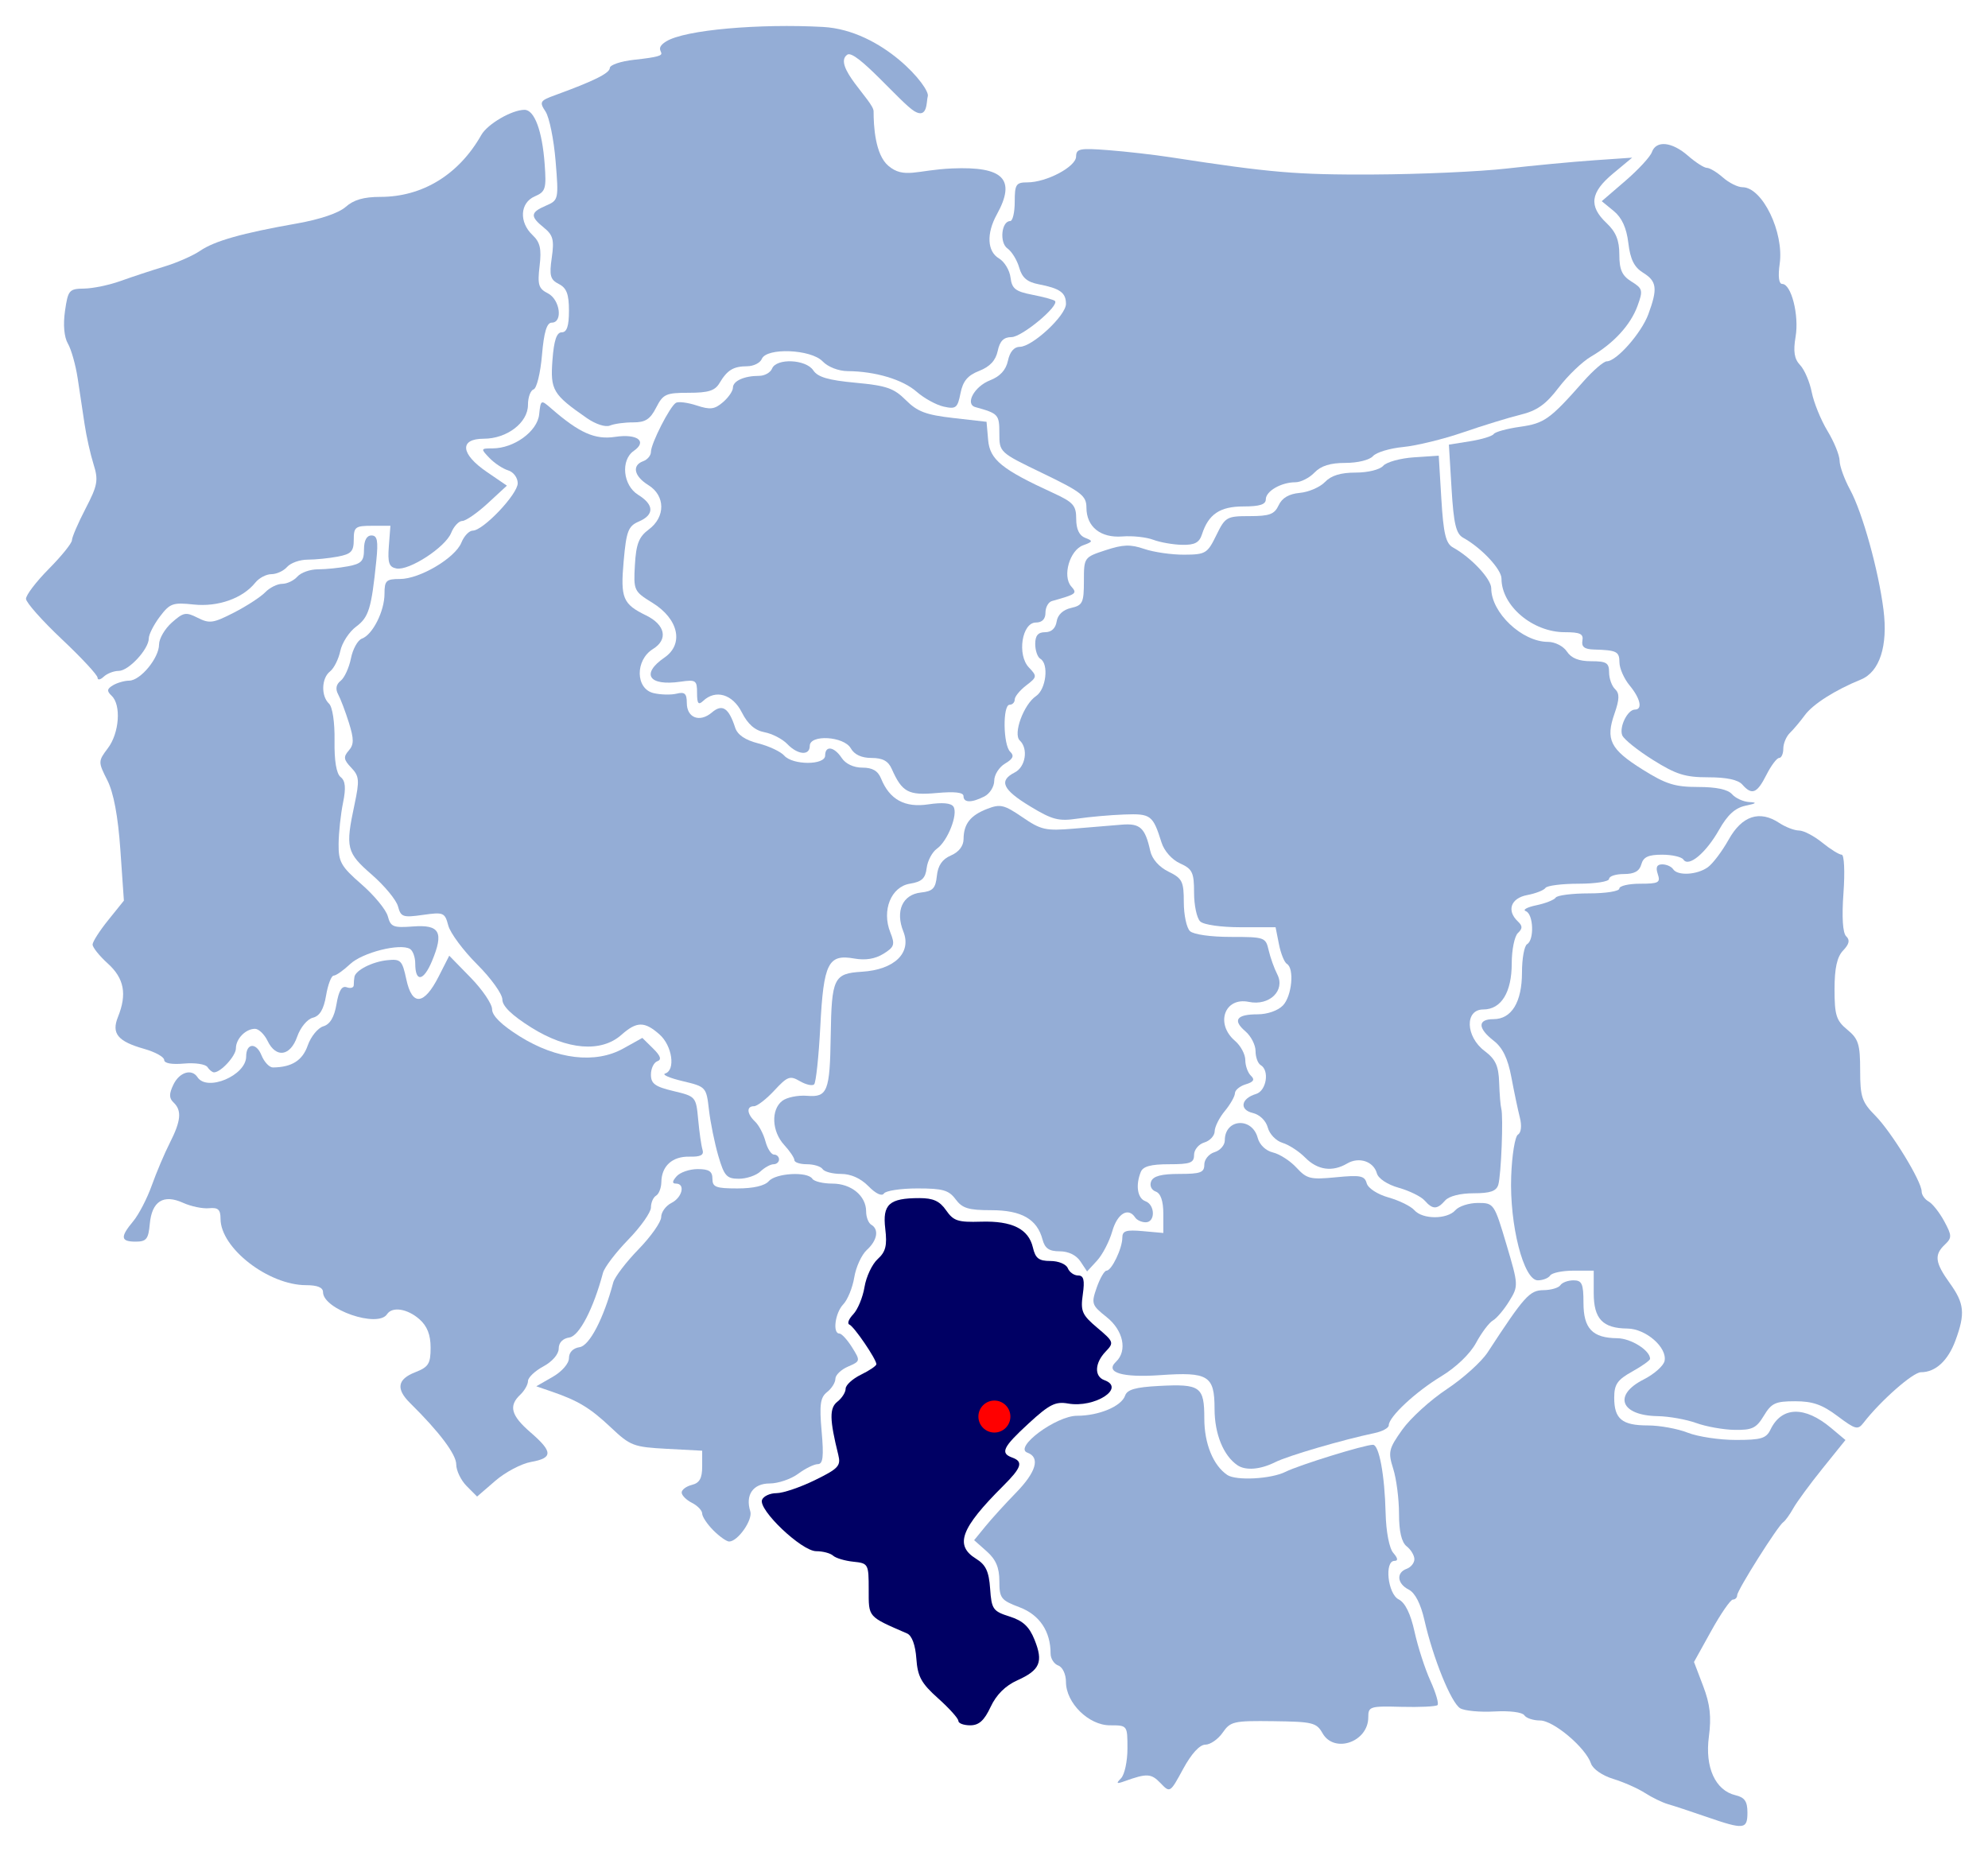 <?xml version="1.0" encoding="UTF-8" standalone="no"?>
<!-- Created with Inkscape (http://www.inkscape.org/) -->
<svg
   xmlns:svg="http://www.w3.org/2000/svg"
   xmlns="http://www.w3.org/2000/svg"
   version="1.0"
   width="497"
   height="463"
   id="svg2">
  <defs
     id="defs5" />
  <path
     d="M 426.61,454.213 C 422.736,452.873 418.412,451.447 417.003,451.045 C 415.594,450.643 413,449.384 411.239,448.247 C 409.478,447.11 405.903,445.527 403.294,444.729 C 400.573,443.896 398.208,442.253 397.744,440.873 C 396.41,436.907 388.377,430.125 385.012,430.125 C 383.316,430.125 381.542,429.535 381.069,428.813 C 380.576,428.06 377.407,427.659 373.628,427.873 C 370.008,428.078 366.148,427.717 365.051,427.07 C 362.799,425.741 358.266,414.574 356.101,405.021 C 355.183,400.974 353.767,398.21 352.206,397.421 C 349.277,395.941 348.995,393.173 351.675,392.202 C 352.732,391.819 353.596,390.739 353.596,389.802 C 353.596,388.865 352.732,387.421 351.675,386.593 C 350.392,385.588 349.753,382.872 349.753,378.423 C 349.753,374.758 349.102,369.707 348.306,367.199 C 346.978,363.014 347.165,362.209 350.571,357.421 C 352.612,354.552 357.617,349.997 361.692,347.299 C 365.768,344.601 370.369,340.455 371.917,338.085 C 381.099,324.027 382.397,322.582 385.865,322.543 C 387.761,322.522 389.668,321.961 390.103,321.296 C 390.539,320.631 392.014,320.087 393.381,320.087 C 395.485,320.087 395.868,320.95 395.868,325.697 C 395.868,332.149 398.107,334.498 404.316,334.559 C 407.741,334.592 412.52,337.594 412.52,339.712 C 412.52,340.093 410.503,341.528 408.037,342.901 C 404.338,344.961 403.553,346.104 403.553,349.43 C 403.553,354.751 405.512,356.363 411.979,356.363 C 414.923,356.363 419.4,357.179 421.93,358.177 C 424.459,359.174 429.869,359.991 433.951,359.991 C 440.324,359.991 441.553,359.619 442.639,357.369 C 445.42,351.602 451.168,351.456 457.757,356.984 L 461.363,360.01 L 455.642,367.113 C 452.495,371.019 449.201,375.503 448.321,377.079 C 447.442,378.654 446.315,380.215 445.818,380.547 C 444.456,381.458 434.296,397.561 434.296,398.809 C 434.296,399.406 433.814,399.895 433.224,399.895 C 432.635,399.895 430.205,403.406 427.826,407.697 L 423.499,415.5 L 425.797,421.532 C 427.521,426.059 427.876,429.217 427.218,434.187 C 426.204,441.851 428.831,447.617 433.884,448.814 C 436.163,449.354 436.858,450.36 436.858,453.123 C 436.858,457.376 436.018,457.466 426.61,454.213 z "
     style="fill:#94add6;fill-opacity:1"
     id="path1364" />
  <path
     d="M 290.121,445.773 C 287.81,443.363 286.732,443.303 281.222,445.281 C 279.116,446.037 278.945,445.911 280.262,444.572 C 281.142,443.676 281.863,440.331 281.863,437.139 C 281.863,431.34 281.859,431.334 277.493,431.334 C 272.17,431.334 266.491,425.736 266.491,420.488 C 266.491,418.576 265.649,416.777 264.57,416.386 C 263.513,416.004 262.649,414.666 262.649,413.414 C 262.649,407.824 259.891,403.711 254.874,401.816 C 250.241,400.066 249.839,399.545 249.839,395.278 C 249.839,391.916 248.973,389.874 246.686,387.846 L 243.533,385.05 L 246.366,381.579 C 247.924,379.669 251.36,375.891 254.002,373.183 C 259.068,367.989 260.104,364.347 256.85,363.169 C 253.33,361.893 264.035,353.945 269.273,353.945 C 274.719,353.945 280.361,351.578 281.275,348.91 C 281.795,347.395 283.871,346.799 289.699,346.492 C 300.115,345.943 301.077,346.634 301.077,354.652 C 301.077,360.905 303.296,366.356 306.812,368.739 C 309.015,370.232 317.775,369.764 321.375,367.961 C 324.773,366.259 341.131,361.2 343.235,361.2 C 344.774,361.2 346.169,368.716 346.405,378.275 C 346.521,382.964 347.32,387.097 348.335,388.251 C 349.471,389.543 349.572,390.221 348.629,390.221 C 346.052,390.221 346.937,398.472 349.662,399.848 C 351.293,400.673 352.643,403.422 353.638,407.944 C 354.466,411.711 356.251,417.231 357.605,420.211 C 358.958,423.192 359.756,425.923 359.377,426.28 C 358.999,426.637 354.949,426.832 350.378,426.713 C 342.449,426.507 342.068,426.627 342.068,429.333 C 342.068,435.509 333.554,438.466 330.628,433.305 C 329.13,430.663 328.173,430.428 318.376,430.302 C 308.396,430.174 307.621,430.349 305.664,433.168 C 304.518,434.82 302.567,436.171 301.329,436.171 C 299.919,436.171 297.852,438.431 295.796,442.22 C 292.521,448.255 292.507,448.263 290.121,445.773 z "
     style="fill:#94add6;fill-opacity:1"
     id="path1340" />
  <path
     d="M 239.591,430.227 C 239.591,429.618 237.314,427.082 234.529,424.592 C 230.315,420.822 229.403,419.155 229.085,414.638 C 228.848,411.271 227.974,408.895 226.782,408.376 C 216.861,404.062 217.175,404.421 217.175,397.413 C 217.175,390.988 217.08,390.816 213.332,390.43 C 211.218,390.213 208.941,389.533 208.272,388.919 C 207.603,388.305 205.702,387.803 204.048,387.803 C 200.423,387.803 189.505,377.435 190.515,374.951 C 190.886,374.039 192.516,373.292 194.136,373.292 C 195.757,373.292 200.066,371.831 203.711,370.046 C 209.632,367.146 210.256,366.47 209.568,363.698 C 207.376,354.867 207.33,352.008 209.356,350.421 C 210.486,349.536 211.41,348.076 211.41,347.177 C 211.41,346.278 213.14,344.698 215.253,343.666 C 217.367,342.634 219.096,341.46 219.096,341.057 C 219.096,339.81 213.505,331.599 212.347,331.146 C 211.746,330.911 212.178,329.754 213.308,328.576 C 214.438,327.397 215.708,324.325 216.13,321.748 C 216.552,319.172 218.034,316.032 219.424,314.772 C 221.428,312.954 221.819,311.387 221.316,307.18 C 220.587,301.067 222.305,299.53 229.871,299.53 C 233.308,299.53 234.922,300.269 236.525,302.579 C 238.372,305.24 239.478,305.601 245.237,305.424 C 253.034,305.183 257.143,307.229 258.228,311.89 C 258.856,314.593 259.714,315.25 262.613,315.25 C 264.635,315.25 266.541,316.046 266.955,317.063 C 267.36,318.061 268.52,318.877 269.532,318.877 C 270.931,318.877 271.211,320.008 270.7,323.602 C 270.102,327.814 270.496,328.722 274.33,331.955 C 278.457,335.436 278.541,335.677 276.404,337.906 C 273.668,340.76 273.525,344.11 276.099,345.043 C 281.522,347.007 273.68,352.061 267.029,350.888 C 263.863,350.33 262.355,351.087 257.205,355.819 C 250.718,361.778 249.987,363.284 253.041,364.39 C 255.882,365.419 255.424,366.867 250.8,371.478 C 240.171,382.077 238.584,386.331 244.009,389.687 C 246.451,391.197 247.231,392.854 247.531,397.171 C 247.889,402.308 248.245,402.818 252.39,404.13 C 255.743,405.191 257.304,406.642 258.63,409.93 C 260.871,415.488 260.009,417.531 254.347,420.079 C 251.34,421.433 249.082,423.677 247.656,426.728 C 246.059,430.146 244.74,431.334 242.547,431.334 C 240.922,431.334 239.591,430.836 239.591,430.227 z "
     style="fill:#000064;fill-opacity:1"
     id="path1338" />
  <path
     d="M 178.329,382.585 C 176.797,381.046 175.544,379.161 175.544,378.396 C 175.544,377.631 174.391,376.422 172.982,375.71 C 171.573,374.999 170.42,373.84 170.42,373.136 C 170.42,372.432 171.573,371.572 172.982,371.224 C 174.885,370.754 175.544,369.575 175.544,366.637 L 175.544,362.682 L 166.712,362.211 C 158.398,361.767 157.582,361.457 152.763,356.909 C 147.554,351.991 144.543,350.168 137.835,347.867 L 134.072,346.576 L 138.156,344.232 C 140.496,342.889 142.239,340.884 142.239,339.536 C 142.239,338.085 143.258,337.036 144.898,336.797 C 147.37,336.438 150.917,329.619 153.309,320.627 C 153.673,319.262 156.518,315.525 159.633,312.322 C 162.748,309.12 165.296,305.495 165.296,304.266 C 165.296,303.038 166.449,301.451 167.858,300.739 C 170.586,299.361 171.39,295.902 168.982,295.902 C 167.989,295.902 168.037,295.342 169.139,294.088 C 170.016,293.091 172.392,292.275 174.42,292.275 C 177.252,292.275 178.106,292.835 178.106,294.693 C 178.106,296.781 178.96,297.111 184.354,297.111 C 188.345,297.111 191.178,296.456 192.196,295.298 C 193.984,293.264 201.862,292.826 203.084,294.693 C 203.52,295.358 205.77,295.902 208.085,295.902 C 212.824,295.902 216.534,298.966 216.534,302.879 C 216.534,304.284 217.111,305.77 217.815,306.181 C 219.811,307.345 219.329,310.107 216.716,312.482 C 215.407,313.672 213.99,316.753 213.568,319.33 C 213.146,321.906 211.912,324.942 210.825,326.075 C 208.776,328.212 208.089,333.388 209.853,333.388 C 210.406,333.388 211.83,334.94 213.017,336.838 C 215.129,340.213 215.107,340.318 212.012,341.649 C 210.272,342.397 208.849,343.771 208.849,344.701 C 208.849,345.632 207.911,347.127 206.766,348.025 C 205.071,349.353 204.818,351.182 205.41,357.847 C 205.969,364.133 205.749,366.037 204.463,366.037 C 203.543,366.037 201.324,367.125 199.532,368.455 C 197.741,369.785 194.532,370.874 192.401,370.874 C 188.274,370.874 186.277,373.749 187.572,377.827 C 188.251,379.962 184.458,385.384 182.287,385.384 C 181.642,385.384 179.861,384.125 178.329,382.585 z "
     style="fill:#94add6;fill-opacity:1"
     id="path1336" />
  <path
     d="M 116.666,371.524 C 115.231,370.083 114.058,367.644 114.058,366.105 C 114.058,363.594 109.845,357.989 102.549,350.794 C 98.936,347.231 99.33,344.813 103.81,343.062 C 107.137,341.761 107.653,340.935 107.653,336.916 C 107.653,333.697 106.794,331.517 104.85,329.807 C 101.848,327.167 98.057,326.578 96.765,328.551 C 94.458,332.075 80.753,327.347 80.753,323.027 C 80.753,321.876 79.342,321.296 76.541,321.296 C 67.098,321.296 55.134,312.024 55.134,304.706 C 55.134,302.389 54.531,301.835 52.252,302.059 C 50.667,302.216 47.74,301.604 45.748,300.7 C 40.849,298.477 37.955,300.324 37.444,306.001 C 37.104,309.769 36.59,310.413 33.921,310.413 C 30.138,310.413 30.003,309.273 33.314,305.299 C 34.699,303.637 36.781,299.618 37.941,296.369 C 39.1,293.119 41.137,288.318 42.468,285.699 C 45.261,280.201 45.496,277.614 43.384,275.62 C 42.245,274.545 42.238,273.463 43.357,271.146 C 44.854,268.043 47.929,267.099 49.37,269.3 C 51.789,272.994 61.539,268.857 61.539,264.136 C 61.539,260.778 64.048,260.547 65.353,263.785 C 66.038,265.488 67.334,266.874 68.232,266.865 C 72.947,266.817 75.621,265.129 76.935,261.37 C 77.713,259.144 79.466,256.988 80.831,256.579 C 82.52,256.073 83.573,254.297 84.129,251.014 C 84.703,247.63 85.467,246.381 86.693,246.825 C 87.653,247.173 88.439,246.931 88.439,246.286 C 88.439,245.642 88.517,244.707 88.611,244.208 C 88.927,242.545 93.074,240.44 96.795,240.055 C 100.198,239.702 100.556,240.063 101.591,244.885 C 103.032,251.594 106.011,251.318 109.663,244.138 L 112.313,238.928 L 117.669,244.413 C 120.615,247.43 123.025,250.993 123.025,252.331 C 123.025,253.932 125.38,256.24 129.912,259.081 C 139.142,264.866 148.856,266.01 155.819,262.132 L 160.585,259.478 L 163.261,262.112 C 165.148,263.969 165.465,264.912 164.335,265.31 C 163.455,265.62 162.734,267.124 162.734,268.652 C 162.734,270.927 163.757,271.674 168.374,272.771 C 173.934,274.093 174.021,274.193 174.542,279.868 C 174.833,283.034 175.321,286.44 175.628,287.438 C 176.038,288.775 175.175,289.23 172.341,289.168 C 168.074,289.075 165.399,291.504 165.337,295.529 C 165.315,296.986 164.72,298.514 164.015,298.925 C 163.311,299.336 162.734,300.665 162.734,301.877 C 162.734,303.089 160.186,306.701 157.071,309.904 C 153.956,313.106 151.111,316.843 150.747,318.209 C 148.355,327.201 144.808,334.02 142.336,334.379 C 140.679,334.62 139.677,335.666 139.677,337.156 C 139.677,338.546 138.072,340.408 135.842,341.606 C 133.733,342.739 132.004,344.385 132,345.264 C 131.995,346.143 131.127,347.678 130.07,348.676 C 127.1,351.479 127.753,353.881 132.632,358.1 C 138.246,362.954 138.271,364.513 132.751,365.491 C 130.351,365.916 126.336,368.037 123.83,370.204 L 119.273,374.144 L 116.666,371.524 z "
     style="fill:#94add6;fill-opacity:1"
     id="path1334" />
  <path
     d="M 309.374,366.32 C 305.854,363.935 303.639,358.487 303.639,352.216 C 303.639,343.906 302.096,342.948 290.062,343.789 C 280.544,344.455 276.153,343.131 278.991,340.452 C 281.912,337.695 280.841,332.599 276.64,329.262 C 272.914,326.303 272.779,325.899 274.177,321.9 C 274.991,319.572 276.096,317.668 276.633,317.668 C 277.912,317.668 280.582,312.089 280.582,309.417 C 280.582,307.707 281.515,307.41 285.706,307.787 L 290.83,308.248 L 290.83,303.414 C 290.83,300.256 290.17,298.341 288.93,297.891 C 287.849,297.5 287.356,296.402 287.786,295.343 C 288.323,294.021 290.351,293.484 294.809,293.484 C 300.15,293.484 301.077,293.138 301.077,291.147 C 301.077,289.862 302.23,288.465 303.639,288.042 C 305.048,287.62 306.201,286.29 306.201,285.086 C 306.201,279.685 313.023,279.186 314.431,284.484 C 314.888,286.204 316.455,287.697 318.248,288.122 C 319.921,288.518 322.567,290.229 324.128,291.924 C 326.712,294.728 327.599,294.943 334.017,294.318 C 340.095,293.726 341.151,293.932 341.672,295.814 C 342.018,297.064 344.358,298.586 347.144,299.374 C 349.821,300.131 352.727,301.564 353.601,302.558 C 355.653,304.893 361.79,304.889 363.844,302.553 C 364.721,301.555 367.258,300.739 369.482,300.739 C 373.464,300.739 373.571,300.894 376.6,311.09 C 379.629,321.282 379.64,321.501 377.304,325.299 C 376,327.42 374.163,329.593 373.222,330.127 C 372.281,330.662 370.391,333.173 369.021,335.707 C 367.528,338.47 364.028,341.831 360.28,344.102 C 353.845,348 347.191,354.216 347.191,356.329 C 347.191,356.988 345.606,357.858 343.669,358.264 C 335.692,359.936 321.99,363.947 318.813,365.541 C 315.098,367.404 311.42,367.708 309.374,366.32 z "
     style="fill:#94add6;fill-opacity:1"
     id="path1332" />
  <path
     d="M 424.049,355.758 C 421.583,354.862 417.231,354.087 414.377,354.037 C 405.139,353.873 403.206,348.768 410.907,344.875 C 413.539,343.545 415.895,341.456 416.143,340.233 C 416.827,336.862 411.458,332.185 406.853,332.14 C 400.669,332.08 398.43,329.724 398.43,323.279 L 398.43,317.668 L 393.381,317.668 C 390.605,317.668 387.977,318.212 387.541,318.877 C 387.106,319.542 385.714,320.087 384.448,320.087 C 380.906,320.087 377.364,306.249 377.796,294.1 C 377.986,288.785 378.749,284.082 379.494,283.648 C 380.289,283.184 380.484,281.433 379.966,279.404 C 379.482,277.504 378.525,272.957 377.841,269.3 C 376.964,264.614 375.659,261.921 373.423,260.185 C 369.383,257.049 369.365,254.789 373.378,254.789 C 377.898,254.789 380.496,250.524 380.496,243.104 C 380.496,239.633 381.073,236.457 381.777,236.046 C 383.613,234.975 383.361,228.5 381.457,227.795 C 380.576,227.47 381.741,226.81 384.045,226.329 C 386.35,225.849 388.545,224.982 388.925,224.402 C 389.304,223.823 393.039,223.349 397.224,223.349 C 401.444,223.349 404.834,222.811 404.834,222.14 C 404.834,221.475 407.179,220.931 410.044,220.931 C 414.672,220.931 415.164,220.66 414.441,218.512 C 413.874,216.824 414.211,216.094 415.56,216.094 C 416.623,216.094 417.849,216.638 418.284,217.303 C 419.402,219.01 424.269,218.736 426.95,216.816 C 428.194,215.925 430.542,212.813 432.168,209.901 C 435.502,203.932 439.895,202.485 444.813,205.737 C 446.388,206.778 448.611,207.63 449.753,207.63 C 450.896,207.63 453.506,208.989 455.553,210.651 C 457.6,212.313 459.789,213.673 460.419,213.674 C 461.052,213.675 461.252,217.942 460.869,223.23 C 460.428,229.296 460.678,233.259 461.552,234.084 C 462.534,235.012 462.313,236.027 460.782,237.624 C 459.26,239.211 458.634,242.042 458.634,247.335 C 458.634,253.796 459.067,255.16 461.837,257.433 C 464.61,259.71 465.039,261.068 465.039,267.576 C 465.039,274.232 465.472,275.527 468.828,278.918 C 472.887,283.021 480.41,295.331 480.41,297.871 C 480.41,298.717 481.197,299.845 482.158,300.377 C 483.12,300.909 484.873,303.129 486.054,305.31 C 487.989,308.883 488.006,309.461 486.228,311.14 C 483.498,313.717 483.742,315.64 487.456,320.806 C 491.098,325.873 491.347,328.392 488.869,335.114 C 486.997,340.189 483.877,343.062 480.236,343.062 C 478.242,343.062 470.161,350.178 465.883,355.7 C 464.454,357.545 463.874,357.395 459.377,354.021 C 455.554,351.153 453.164,350.317 448.791,350.317 C 443.859,350.317 442.867,350.775 440.962,353.937 C 439.09,357.042 438.051,357.545 433.656,357.473 C 430.838,357.426 426.514,356.655 424.049,355.758 z "
     style="fill:#94add6;fill-opacity:1"
     id="path1330" />
  <path
     d="M 270.104,315.35 C 269.074,313.793 267.097,312.831 264.927,312.831 C 262.279,312.831 261.225,312.11 260.636,309.897 C 259.275,304.778 255.389,302.553 247.808,302.553 C 242.121,302.553 240.573,302.08 238.904,299.832 C 237.199,297.535 235.711,297.111 229.347,297.111 C 225.201,297.111 221.435,297.682 220.979,298.38 C 220.475,299.149 218.954,298.434 217.121,296.567 C 215.178,294.587 212.724,293.484 210.266,293.484 C 208.161,293.484 206.082,292.94 205.646,292.275 C 205.211,291.61 203.447,291.065 201.728,291.065 C 200.008,291.065 198.601,290.604 198.601,290.041 C 198.601,289.478 197.448,287.762 196.039,286.228 C 192.951,282.867 192.706,277.455 195.542,275.233 C 196.677,274.344 199.483,273.768 201.775,273.955 C 206.873,274.369 207.47,272.857 207.678,259.021 C 207.896,244.486 208.435,243.373 215.462,242.939 C 223.615,242.436 227.969,238.215 225.837,232.883 C 223.783,227.746 225.64,223.631 230.238,223.133 C 233.21,222.812 233.894,222.097 234.216,218.98 C 234.485,216.365 235.562,214.802 237.738,213.866 C 239.712,213.018 240.88,211.501 240.892,209.772 C 240.919,205.965 242.585,203.846 246.841,202.203 C 250.077,200.954 251.047,201.187 255.603,204.303 C 260.27,207.495 261.412,207.75 268.413,207.164 C 272.64,206.811 278.045,206.363 280.423,206.169 C 285.04,205.792 286.274,206.928 287.569,212.747 C 288.022,214.778 289.778,216.769 292.129,217.917 C 295.564,219.594 295.953,220.372 295.953,225.557 C 295.953,228.732 296.645,231.983 297.49,232.781 C 298.384,233.625 302.666,234.232 307.714,234.232 C 316.15,234.232 316.422,234.328 317.164,237.558 C 317.585,239.387 318.555,242.102 319.32,243.592 C 321.392,247.627 317.345,251.539 312.203,250.473 C 306.132,249.215 303.756,255.953 308.763,260.23 C 310.172,261.434 311.325,263.586 311.325,265.013 C 311.325,266.439 311.959,268.206 312.735,268.938 C 313.761,269.906 313.412,270.488 311.454,271.075 C 309.974,271.518 308.75,272.524 308.734,273.311 C 308.719,274.097 307.579,276.101 306.201,277.764 C 304.823,279.427 303.683,281.703 303.668,282.822 C 303.652,283.941 302.486,285.202 301.077,285.624 C 299.668,286.046 298.515,287.443 298.515,288.728 C 298.515,290.72 297.588,291.065 292.248,291.065 C 287.714,291.065 285.765,291.595 285.202,292.978 C 283.848,296.311 284.358,299.582 286.346,300.302 C 288.803,301.192 288.866,305.576 286.422,305.576 C 285.407,305.576 284.22,305.032 283.784,304.367 C 282.063,301.737 279.337,303.378 278.074,307.804 C 277.345,310.36 275.629,313.67 274.26,315.16 L 271.77,317.869 L 270.104,315.35 z "
     style="fill:#94add6;fill-opacity:1"
     id="path1328" />
  <path
     d="M 356.163,300.14 C 355.289,299.146 352.383,297.712 349.706,296.955 C 346.844,296.146 344.582,294.652 344.215,293.328 C 343.388,290.342 339.74,289.136 336.792,290.875 C 333.097,293.052 329.397,292.539 326.315,289.42 C 324.763,287.849 322.198,286.181 320.615,285.711 C 319.031,285.242 317.382,283.529 316.95,281.905 C 316.491,280.176 314.932,278.66 313.19,278.247 C 309.76,277.435 310.243,274.624 314.005,273.496 C 316.611,272.716 317.435,267.599 315.168,266.276 C 314.463,265.865 313.887,264.285 313.887,262.765 C 313.887,261.245 312.747,259.027 311.355,257.838 C 308.085,255.044 309.134,253.58 314.404,253.58 C 316.855,253.58 319.499,252.656 320.733,251.368 C 322.977,249.028 323.634,242.086 321.718,240.968 C 321.093,240.603 320.202,238.395 319.738,236.059 L 318.894,231.814 L 310.242,231.814 C 305.22,231.814 300.945,231.205 300.052,230.363 C 299.207,229.565 298.515,226.33 298.515,223.173 C 298.515,218.118 298.1,217.247 295.022,215.855 C 292.996,214.938 291.051,212.752 290.389,210.65 C 288.223,203.762 287.72,203.383 281.072,203.626 C 277.632,203.752 272.368,204.217 269.375,204.66 C 264.64,205.36 263.099,204.96 257.526,201.584 C 250.641,197.413 249.622,195.17 253.682,193.119 C 256.397,191.747 257.12,187.174 254.946,185.122 C 253.209,183.483 255.918,176.101 259.025,174.005 C 261.53,172.315 262.255,165.967 260.087,164.702 C 259.382,164.291 258.806,162.627 258.806,161.003 C 258.806,158.893 259.511,158.052 261.279,158.052 C 262.852,158.052 263.9,157.08 264.161,155.381 C 264.419,153.697 265.754,152.443 267.772,151.989 C 270.653,151.342 270.975,150.669 270.975,145.299 C 270.975,139.367 271.01,139.317 276.386,137.553 C 280.784,136.11 282.599,136.051 286.084,137.241 C 288.442,138.046 292.924,138.69 296.044,138.673 C 301.398,138.644 301.85,138.371 304.065,133.836 C 306.312,129.235 306.667,129.031 312.407,129.031 C 317.396,129.031 318.615,128.574 319.667,126.31 C 320.521,124.473 322.24,123.469 324.961,123.22 C 327.177,123.016 330.004,121.792 331.244,120.499 C 332.799,118.877 335.176,118.148 338.907,118.148 C 341.992,118.148 344.958,117.417 345.811,116.447 C 346.634,115.511 350.092,114.559 353.496,114.331 L 359.685,113.915 L 360.339,124.771 C 360.861,133.42 361.451,135.879 363.242,136.864 C 367.767,139.351 372.81,144.731 372.81,147.071 C 372.81,153.185 380.521,160.47 386.992,160.47 C 388.74,160.47 390.836,161.54 391.728,162.889 C 392.831,164.557 394.715,165.307 397.8,165.307 C 401.613,165.307 402.272,165.717 402.272,168.088 C 402.272,169.618 402.947,171.506 403.771,172.284 C 404.915,173.364 404.881,174.81 403.627,178.399 C 401.35,184.91 402.552,187.312 410.615,192.366 C 416.483,196.044 418.713,196.747 424.513,196.747 C 429.09,196.747 431.959,197.358 433.015,198.56 C 433.892,199.558 435.836,200.439 437.335,200.517 C 439.373,200.624 439.138,200.853 436.404,201.424 C 433.788,201.971 431.898,203.689 429.765,207.459 C 426.483,213.259 422.15,216.877 420.855,214.898 C 420.415,214.226 418.017,213.676 415.527,213.676 C 412.077,213.676 410.84,214.251 410.329,216.094 C 409.855,217.807 408.582,218.512 405.966,218.512 C 403.934,218.512 402.272,219.057 402.272,219.722 C 402.272,220.392 398.882,220.931 394.662,220.931 C 390.477,220.931 386.742,221.405 386.363,221.984 C 385.984,222.563 383.932,223.366 381.804,223.768 C 377.693,224.544 376.595,227.648 379.471,230.363 C 380.667,231.491 380.667,232.136 379.471,233.265 C 378.626,234.063 377.934,237.479 377.934,240.856 C 377.934,248.101 375.295,252.37 370.816,252.37 C 366.154,252.37 366.371,259.149 371.149,262.746 C 373.891,264.81 374.649,266.456 374.79,270.651 C 374.888,273.566 375.125,276.494 375.317,277.159 C 375.87,279.069 375.288,293.862 374.569,296.205 C 374.079,297.798 372.554,298.321 368.398,298.321 C 365.053,298.321 362.248,299.036 361.282,300.134 C 359.275,302.417 358.166,302.418 356.163,300.14 z "
     style="fill:#94add6;fill-opacity:1"
     id="path1326" />
  <path
     d="M 179.575,288.949 C 178.654,285.79 177.602,280.615 177.238,277.45 C 176.583,271.758 176.51,271.678 170.649,270.285 C 167.389,269.51 165.427,268.654 166.29,268.382 C 168.939,267.549 168.064,261.439 164.893,258.627 C 161.14,255.299 159.183,255.318 155.348,258.719 C 150.301,263.195 141.794,262.504 132.841,256.893 C 127.949,253.826 125.587,251.539 125.587,249.867 C 125.587,248.504 122.75,244.557 119.282,241.096 C 115.815,237.635 112.568,233.264 112.068,231.381 C 111.203,228.127 110.892,227.997 105.716,228.73 C 100.727,229.436 100.209,229.258 99.501,226.598 C 99.077,225.001 96.126,221.429 92.944,218.66 C 86.612,213.151 86.32,211.971 88.62,201.162 C 89.915,195.073 89.822,194.02 87.803,191.914 C 85.915,189.945 85.807,189.214 87.173,187.661 C 88.504,186.147 88.514,184.803 87.225,180.685 C 86.346,177.88 85.133,174.679 84.529,173.572 C 83.812,172.259 84.031,171.088 85.16,170.204 C 86.112,169.458 87.27,166.935 87.735,164.596 C 88.2,162.257 89.435,160.034 90.479,159.655 C 93.16,158.684 96.125,152.795 96.125,148.438 C 96.125,145.141 96.535,144.75 99.993,144.75 C 104.946,144.75 113.802,139.496 115.357,135.636 C 116.017,133.998 117.291,132.658 118.189,132.657 C 120.795,132.655 129.43,123.554 129.43,120.809 C 129.43,119.431 128.356,117.989 127.037,117.594 C 125.72,117.199 123.614,115.802 122.355,114.489 C 120.136,112.175 120.16,112.101 123.146,112.097 C 128.512,112.089 134.332,107.851 134.787,103.621 C 135.187,99.908 135.238,99.882 137.756,102.075 C 144.825,108.235 148.736,109.978 153.778,109.217 C 159.323,108.38 161.916,110.326 158.447,112.721 C 155.108,115.025 155.733,121.351 159.532,123.7 C 163.555,126.189 163.621,128.701 159.707,130.384 C 157.064,131.522 156.583,132.774 155.918,140.271 C 155.094,149.546 155.697,151.01 161.517,153.851 C 166.337,156.203 167.089,159.875 163.239,162.256 C 158.756,165.03 158.857,172.205 163.395,173.28 C 165.168,173.7 167.762,173.761 169.16,173.416 C 171.181,172.917 171.701,173.392 171.701,175.737 C 171.701,179.477 174.94,180.709 177.97,178.12 C 180.569,175.9 182.181,176.948 183.79,181.907 C 184.377,183.714 186.276,185.01 189.562,185.845 C 192.256,186.53 195.174,187.903 196.047,188.895 C 198.187,191.329 206.287,191.323 206.287,188.887 C 206.287,186.311 208.541,186.641 210.427,189.491 C 211.404,190.969 213.414,191.91 215.593,191.91 C 218.111,191.91 219.484,192.71 220.262,194.63 C 222.399,199.905 226.197,201.981 232.087,201.092 C 235.596,200.562 237.772,200.76 238.363,201.663 C 239.577,203.518 236.921,210.277 234.231,212.177 C 233.044,213.016 231.891,215.19 231.669,217.008 C 231.352,219.607 230.453,220.446 227.469,220.929 C 222.762,221.691 220.384,227.613 222.579,233.103 C 223.794,236.141 223.594,236.76 220.85,238.457 C 218.772,239.742 216.357,240.13 213.536,239.63 C 207.041,238.48 205.898,240.774 205.076,256.611 C 204.685,264.147 203.989,270.667 203.529,271.099 C 203.069,271.532 201.464,271.168 199.962,270.29 C 197.499,268.851 196.875,269.079 193.584,272.625 C 191.579,274.786 189.293,276.555 188.505,276.555 C 186.564,276.555 186.698,278.447 188.778,280.41 C 189.716,281.296 190.88,283.511 191.364,285.334 C 191.849,287.156 192.81,288.647 193.502,288.647 C 194.193,288.647 194.758,289.191 194.758,289.856 C 194.758,290.521 194.141,291.065 193.386,291.065 C 192.631,291.065 191.149,291.882 190.092,292.879 C 189.035,293.877 186.613,294.693 184.71,294.693 C 181.671,294.693 181.046,293.994 179.575,288.949 z "
     style="fill:#94add6;fill-opacity:1"
     id="path1324" />
  <path
     d="M 51.858,266.768 C 51.381,266.04 48.755,265.646 46.018,265.893 C 42.923,266.171 41.044,265.83 41.044,264.988 C 41.044,264.245 38.806,263.003 36.072,262.23 C 29.439,260.354 27.82,258.392 29.488,254.253 C 31.794,248.527 31.047,244.585 26.953,240.883 C 24.84,238.971 23.127,236.829 23.146,236.122 C 23.166,235.415 24.935,232.66 27.078,230 L 30.973,225.163 L 30.092,212.466 C 29.509,204.065 28.407,198.181 26.835,195.074 C 24.505,190.47 24.508,190.314 26.987,187.028 C 29.83,183.26 30.334,176.237 27.925,173.963 C 26.658,172.767 26.723,172.229 28.245,171.321 C 29.296,170.694 31.123,170.173 32.304,170.162 C 35.112,170.138 39.763,164.501 39.763,161.123 C 39.763,159.665 41.202,157.197 42.961,155.637 C 45.86,153.067 46.465,152.956 49.437,154.458 C 52.377,155.943 53.31,155.808 58.487,153.153 C 61.661,151.524 65.177,149.24 66.3,148.076 C 67.422,146.912 69.334,145.96 70.547,145.96 C 71.761,145.96 73.472,145.143 74.349,144.146 C 75.226,143.148 77.53,142.332 79.469,142.332 C 81.408,142.332 84.796,141.992 86.998,141.576 C 90.367,140.94 91.001,140.27 91.001,137.344 C 91.001,135.11 91.666,133.867 92.862,133.867 C 94.336,133.867 94.588,135.19 94.074,140.216 C 92.853,152.169 92.195,154.313 89.026,156.666 C 87.288,157.957 85.511,160.689 85.077,162.737 C 84.643,164.786 83.492,167.085 82.52,167.846 C 80.359,169.539 80.214,173.988 82.257,175.916 C 83.128,176.738 83.707,180.626 83.635,185.155 C 83.554,190.189 84.097,193.435 85.159,194.268 C 86.357,195.206 86.521,196.966 85.759,200.688 C 85.181,203.508 84.683,208.117 84.652,210.93 C 84.602,215.474 85.241,216.605 90.382,221.079 C 93.564,223.848 96.522,227.445 96.955,229.073 C 97.661,231.731 98.305,231.99 103.271,231.617 C 109.951,231.115 111.006,233.046 108,240.269 C 105.886,245.349 103.81,245.654 103.81,240.883 C 103.81,239.299 103.213,237.654 102.483,237.228 C 99.968,235.761 90.586,238.142 87.535,241.022 C 85.855,242.608 84.003,243.906 83.421,243.906 C 82.838,243.906 81.984,246.137 81.522,248.865 C 80.933,252.341 79.943,254.006 78.21,254.434 C 76.828,254.775 75.106,256.853 74.304,259.149 C 72.579,264.082 69.007,264.603 66.896,260.23 C 66.093,258.568 64.675,257.207 63.744,257.207 C 61.411,257.207 58.977,259.704 58.977,262.099 C 58.977,263.972 55.218,268.09 53.508,268.09 C 53.076,268.09 52.334,267.495 51.858,266.768 z "
     style="fill:#94add6;fill-opacity:1"
     id="path1322" />
  <path
     d="M 240.872,199.011 C 240.872,198.096 238.67,197.848 234.172,198.256 C 227.074,198.9 225.52,198.064 222.927,192.212 C 222.058,190.251 220.652,189.491 217.892,189.491 C 215.374,189.491 213.593,188.663 212.691,187.073 C 210.984,184.061 202.444,183.557 202.444,186.468 C 202.444,188.986 199.434,188.737 196.813,186.002 C 195.611,184.749 193.053,183.426 191.129,183.062 C 188.726,182.609 186.948,181.051 185.451,178.087 C 183.157,173.547 178.911,172.286 175.8,175.223 C 174.604,176.351 174.263,175.913 174.263,173.251 C 174.263,170.071 173.966,169.87 170.1,170.429 C 162.196,171.57 160.162,168.486 166.118,164.391 C 171.035,161.01 169.642,154.717 163.083,150.684 C 158.479,147.853 158.36,147.593 158.727,141.218 C 159.029,135.973 159.724,134.202 162.2,132.363 C 166.403,129.242 166.352,123.916 162.094,121.282 C 158.5,119.059 157.919,116.34 160.813,115.292 C 161.87,114.909 162.734,113.865 162.734,112.971 C 162.734,110.893 167.476,101.584 168.982,100.705 C 169.611,100.339 171.948,100.638 174.174,101.371 C 177.557,102.484 178.634,102.351 180.726,100.564 C 182.103,99.388 183.23,97.752 183.23,96.928 C 183.23,95.241 186.052,93.963 189.779,93.963 C 191.153,93.963 192.608,93.147 193.014,92.15 C 194.094,89.492 201.478,89.807 203.318,92.589 C 204.438,94.282 207.063,95.051 213.882,95.686 C 221.625,96.406 223.471,97.045 226.47,100.04 C 229.343,102.911 231.503,103.724 238.31,104.501 L 246.637,105.451 L 247.036,110.018 C 247.465,114.92 250.464,117.359 263.293,123.243 C 268.333,125.554 269.053,126.368 269.053,129.747 C 269.053,132.293 269.817,133.9 271.295,134.464 C 273.309,135.232 273.256,135.421 270.775,136.326 C 267.424,137.548 265.548,144.034 267.803,146.599 C 269.363,148.374 269.162,148.527 262.969,150.27 C 262.088,150.518 261.368,151.826 261.368,153.177 C 261.368,154.77 260.526,155.633 258.973,155.633 C 255.478,155.633 254.222,163.74 257.232,166.878 C 259.312,169.048 259.277,169.278 256.553,171.36 C 254.974,172.567 253.682,174.148 253.682,174.872 C 253.682,175.597 253.105,176.19 252.401,176.19 C 250.646,176.19 250.775,186.264 252.552,187.941 C 253.607,188.937 253.27,189.713 251.271,190.892 C 249.779,191.772 248.558,193.702 248.558,195.181 C 248.558,196.66 247.443,198.434 246.08,199.123 C 242.852,200.754 240.872,200.711 240.872,199.011 z "
     style="fill:#94add6;fill-opacity:1"
     id="path1320" />
  <path
     d="M 435.577,196.142 C 434.52,194.94 431.652,194.328 427.074,194.328 C 421.285,194.328 419.043,193.624 413.231,189.981 C 409.417,187.591 405.969,184.831 405.57,183.848 C 404.735,181.795 406.884,177.399 408.722,177.399 C 410.71,177.399 410.099,174.615 407.396,171.353 C 406.018,169.69 404.878,167.106 404.863,165.609 C 404.834,162.86 404.22,162.552 398.43,162.379 C 396.118,162.311 395.332,161.695 395.604,160.168 C 395.906,158.467 395.042,158.052 391.199,158.052 C 383.163,158.052 375.372,151.456 375.372,144.653 C 375.372,142.313 370.329,136.933 365.804,134.445 C 364.009,133.458 363.421,130.987 362.89,122.184 L 362.224,111.159 L 367.51,110.316 C 370.418,109.852 373.081,109.039 373.428,108.508 C 373.776,107.978 376.733,107.165 380.001,106.703 C 386.091,105.841 387.474,104.852 395.839,95.38 C 398.289,92.606 400.919,90.336 401.684,90.336 C 404.112,90.336 410.342,83.282 412.084,78.562 C 414.453,72.139 414.223,70.318 410.775,68.185 C 408.551,66.81 407.573,64.841 407.085,60.756 C 406.633,56.97 405.468,54.417 403.429,52.748 L 400.437,50.298 L 406.327,45.226 C 409.567,42.436 412.556,39.201 412.969,38.037 C 414.039,35.025 417.978,35.42 422.006,38.944 C 423.907,40.607 426.032,41.967 426.73,41.967 C 427.428,41.967 429.236,43.055 430.748,44.386 C 432.261,45.716 434.453,46.804 435.62,46.804 C 440.579,46.804 446.044,58.055 444.922,65.954 C 444.474,69.103 444.712,70.988 445.557,70.988 C 447.822,70.988 449.807,78.806 448.901,84.158 C 448.272,87.873 448.567,89.734 450.031,91.273 C 451.121,92.42 452.429,95.476 452.938,98.063 C 453.447,100.65 455.218,105.003 456.874,107.736 C 458.53,110.47 459.891,113.815 459.9,115.171 C 459.908,116.527 461.087,119.792 462.518,122.427 C 465.6,128.097 469.613,142.509 470.872,152.427 C 472.02,161.461 469.917,167.968 465.231,169.883 C 458.717,172.545 453.217,176.047 451.182,178.829 C 450.055,180.37 448.388,182.35 447.478,183.229 C 446.569,184.108 445.825,185.877 445.825,187.159 C 445.825,188.442 445.355,189.491 444.781,189.491 C 444.207,189.491 442.775,191.396 441.599,193.724 C 439.252,198.371 437.984,198.88 435.577,196.142 z "
     style="fill:#94add6;fill-opacity:1"
     id="path1318" />
  <path
     d="M 24.391,169.425 C 24.391,168.763 20.375,164.437 15.467,159.812 C 10.558,155.186 6.523,150.641 6.5,149.713 C 6.477,148.784 9.052,145.406 12.222,142.207 C 15.393,139.007 17.987,135.788 17.987,135.052 C 17.987,134.317 19.521,130.758 21.395,127.144 C 24.418,121.317 24.643,120.059 23.379,116.035 C 22.596,113.539 21.591,109.048 21.147,106.055 C 20.702,103.063 19.925,97.893 19.419,94.568 C 18.913,91.243 17.812,87.342 16.973,85.899 C 16.028,84.276 15.752,81.164 16.25,77.737 C 17.007,72.521 17.287,72.194 21.043,72.144 C 23.237,72.115 27.338,71.26 30.156,70.244 C 32.974,69.227 37.873,67.611 41.044,66.651 C 44.214,65.692 48.249,63.92 50.01,62.715 C 53.639,60.232 60.479,58.297 74.18,55.878 C 80.043,54.842 84.685,53.266 86.432,51.717 C 88.425,49.949 90.948,49.222 95.09,49.222 C 105.633,49.222 114.706,43.657 120.328,33.741 C 121.883,30.998 127.971,27.457 131.132,27.457 C 133.605,27.457 135.551,32.679 136.162,40.962 C 136.622,47.193 136.397,47.934 133.689,49.098 C 129.993,50.688 129.713,55.536 133.131,58.763 C 135.034,60.56 135.412,62.213 134.9,66.503 C 134.342,71.173 134.639,72.156 136.963,73.33 C 140.013,74.871 140.778,80.662 137.931,80.662 C 136.699,80.662 135.982,83.052 135.494,88.785 C 135.114,93.252 134.171,97.107 133.398,97.35 C 132.624,97.593 131.991,99.34 131.991,101.232 C 131.991,105.671 126.74,109.683 120.931,109.683 C 114.785,109.683 115.126,113.483 121.673,117.96 L 126.726,121.415 L 121.939,125.828 C 119.306,128.254 116.442,130.24 115.574,130.24 C 114.705,130.24 113.456,131.578 112.797,133.213 C 111.344,136.821 102.315,142.703 99.122,142.123 C 97.257,141.784 96.892,140.726 97.209,136.576 L 97.602,131.449 L 93.02,131.449 C 88.828,131.449 88.439,131.744 88.439,134.925 C 88.439,137.852 87.806,138.522 84.436,139.158 C 82.234,139.573 78.846,139.914 76.907,139.914 C 74.968,139.914 72.664,140.73 71.787,141.727 C 70.91,142.725 69.142,143.541 67.86,143.541 C 66.577,143.541 64.764,144.493 63.832,145.657 C 60.682,149.589 54.515,151.779 48.422,151.131 C 43.191,150.574 42.472,150.832 39.953,154.171 C 38.44,156.178 37.201,158.615 37.201,159.587 C 37.201,162.284 32.172,167.725 29.678,167.725 C 28.461,167.725 26.774,168.378 25.929,169.177 C 25.083,169.975 24.391,170.086 24.391,169.425 z "
     style="fill:#94add6;fill-opacity:1"
     id="path1316" />
  <path
     d="M 288.312,134.943 C 286.575,134.288 283.116,133.914 280.626,134.112 C 275.162,134.547 271.618,131.718 271.609,126.914 C 271.604,123.961 270.386,123.002 260.721,118.342 C 249.846,113.099 249.839,113.093 249.839,108.328 C 249.839,103.632 249.596,103.367 243.854,101.781 C 241.18,101.043 243.571,96.622 247.468,95.098 C 250.04,94.092 251.493,92.506 251.989,90.162 C 252.457,87.955 253.524,86.708 254.944,86.708 C 258.08,86.708 266.491,78.892 266.491,75.978 C 266.491,73.162 265.012,72.101 259.641,71.064 C 256.79,70.514 255.514,69.417 254.803,66.91 C 254.273,65.036 252.947,62.875 251.859,62.106 C 249.813,60.664 250.359,55.268 252.55,55.268 C 253.173,55.268 253.682,53.092 253.682,50.432 C 253.682,46.1 254.011,45.595 256.832,45.595 C 261.618,45.595 268.986,41.696 269.022,39.143 C 269.05,37.164 269.919,36.99 277.059,37.537 C 281.463,37.874 288.524,38.681 292.751,39.332 C 317.71,43.173 324.097,43.715 343.349,43.625 C 354.973,43.571 369.96,42.902 376.653,42.137 C 383.346,41.373 393.146,40.447 398.43,40.081 L 408.037,39.415 L 403.233,43.412 C 397.58,48.115 397.139,51.521 401.632,55.763 C 403.986,57.986 404.834,60.074 404.834,63.65 C 404.834,67.434 405.509,68.931 407.872,70.393 C 410.675,72.127 410.792,72.596 409.386,76.458 C 407.642,81.245 403.436,85.832 397.746,89.151 C 395.585,90.412 391.948,93.901 389.664,96.903 C 386.466,101.107 384.271,102.666 380.121,103.684 C 377.157,104.41 370.697,106.395 365.765,108.095 C 360.834,109.794 354.086,111.442 350.772,111.756 C 347.457,112.071 344.072,113.093 343.249,114.028 C 342.396,114.999 339.43,115.729 336.345,115.729 C 332.563,115.729 330.239,116.457 328.618,118.148 C 327.342,119.478 325.198,120.566 323.852,120.566 C 320.301,120.566 316.449,122.791 316.449,124.841 C 316.449,126.125 314.917,126.612 310.883,126.612 C 304.995,126.612 302.126,128.534 300.502,133.565 C 299.823,135.668 298.698,136.268 295.547,136.209 C 293.305,136.167 290.049,135.597 288.312,134.943 z "
     style="fill:#94add6;fill-opacity:1"
     id="path1314" />
  <path
     d="M 146.722,104.532 C 138.203,98.624 137.553,97.528 138.113,90.033 C 138.483,85.095 139.156,83.08 140.436,83.08 C 141.717,83.08 142.239,81.517 142.239,77.681 C 142.239,73.54 141.649,71.984 139.706,71.003 C 137.566,69.922 137.292,68.9 137.942,64.425 C 138.586,59.985 138.27,58.771 135.992,56.929 C 132.476,54.088 132.565,53.103 136.487,51.415 C 139.64,50.059 139.686,49.844 138.899,40.256 C 138.458,34.879 137.325,29.311 136.382,27.883 C 134.798,25.486 134.982,25.173 138.773,23.792 C 148.481,20.259 152.423,18.299 152.454,16.993 C 152.472,16.225 155.225,15.302 158.571,14.941 C 170.705,13.631 161.812,13.309 166.535,10.358 C 171.241,7.419 190.015,5.879 205.743,6.736 C 220.729,7.552 232.661,21.949 231.944,24.082 C 231.578,25.171 232.007,29.831 228.623,27.818 C 225.238,25.806 213.938,12.209 211.827,13.665 C 207.99,16.313 218.397,25.292 218.397,27.813 C 218.397,31.448 218.764,38.608 222.065,41.433 C 225.994,44.796 229.226,42.486 238.018,42.111 C 250.903,41.563 254.069,44.818 249.206,53.619 C 246.57,58.391 246.791,62.865 249.75,64.609 C 251.109,65.411 252.406,67.561 252.632,69.387 C 252.976,72.175 253.851,72.865 258.089,73.69 C 260.866,74.231 263.404,74.926 263.73,75.233 C 264.949,76.384 255.496,84.264 252.881,84.277 C 250.917,84.286 249.956,85.251 249.427,87.744 C 248.926,90.111 247.475,91.675 244.815,92.715 C 241.915,93.849 240.73,95.264 240.123,98.32 C 239.39,102.005 238.978,102.334 235.928,101.657 C 234.068,101.245 231.025,99.573 229.167,97.943 C 225.675,94.88 218.836,92.833 211.929,92.783 C 209.622,92.766 206.995,91.743 205.646,90.336 C 202.728,87.292 191.623,86.85 190.452,89.731 C 190.047,90.729 188.4,91.553 186.792,91.563 C 183.332,91.585 181.811,92.512 179.872,95.777 C 178.743,97.68 177.104,98.196 172.187,98.196 C 166.479,98.196 165.772,98.517 164.04,101.902 C 162.542,104.832 161.333,105.606 158.276,105.596 C 156.149,105.588 153.543,105.945 152.487,106.389 C 151.381,106.854 148.934,106.065 146.722,104.532 z "
     style="fill:#94add6;fill-opacity:1"
     id="path1312" />
<ellipse cx="248.597" cy="354.143"  rx="4" ry="4" style="fill:#ff0000"/></svg>
